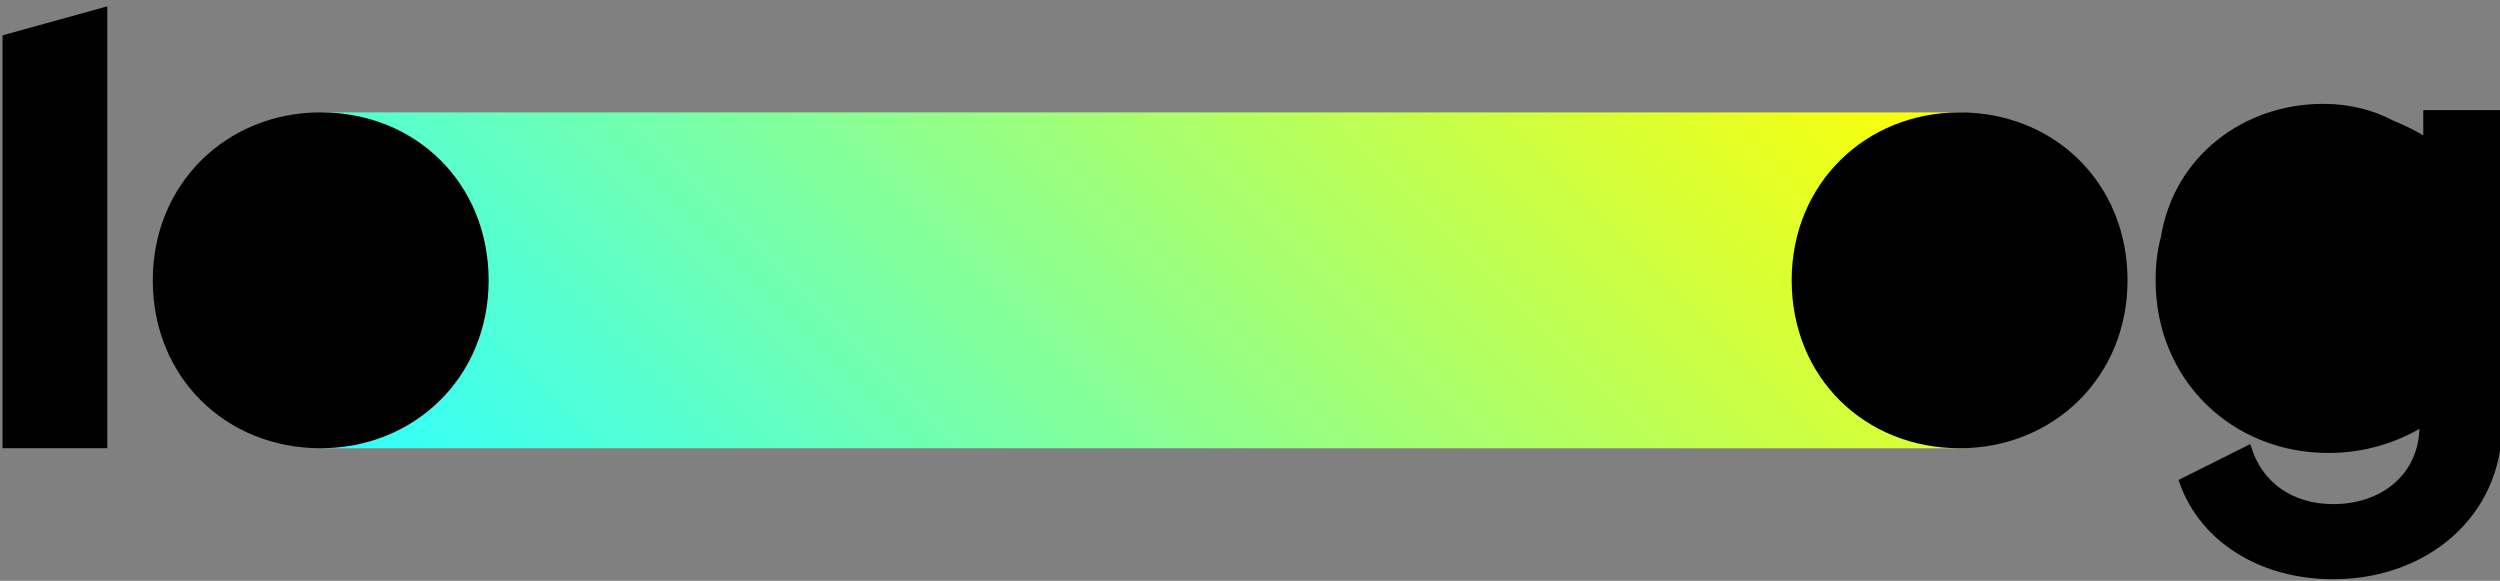 <?xml version="1.0" encoding="UTF-8"?>
<!-- Generator: Adobe Illustrator 27.0.1, SVG Export Plug-In . SVG Version: 6.00 Build 0)  -->
<svg xmlns="http://www.w3.org/2000/svg" xmlns:xlink="http://www.w3.org/1999/xlink" version="1.1" id="Layer_1" x="0px" y="0px" viewBox="0 0 198 46" style="enable-background:new 0 0 198 46;" xml:space="preserve">
<rect x="0" y="0" width="198" height="46" fill="#808080" stroke="none"/>
<style type="text/css">
	.st0{fill:url(#SVGID_1_);}
	.st1{stroke:#000000;stroke-width:0.75;stroke-miterlimit:10;}
</style>
<g>
	<linearGradient id="SVGID_1_" gradientUnits="userSpaceOnUse" x1="51.371" y1="61.348" x2="129.692" y2="-16.973">
		<stop offset="0" style="stop-color:#2FFFFF"></stop>
		<stop offset="1" style="stop-color:#FFFF05"></stop>
	</linearGradient>
	<path class="st0" d="M25.5,8.9c130.9,0,130,0,130,0v26.6h-130V9.1"></path>
	<path d="M141.9,22.2c0-7.7,5.9-13.3,13.3-13.3c7.5,0,13.3,5.6,13.3,13.3c0,7.7-5.9,13.3-13.3,13.3   C147.7,35.5,141.9,29.9,141.9,22.2z"></path>
	<polygon points="8.5,35.5 0.2,35.5 0.2,2.8 8.5,0.5  "></polygon>
	<path class="st1" d="M192.3,9.1v2.3c-0.9-0.6-1.9-1.1-2.9-1.5c-1.5-0.8-3.3-1.3-5.4-1.3c-6.1,0-11.5,4-12.5,10.3   c-0.3,1.1-0.4,2.2-0.4,3.3c0,7.7,5.9,13.3,13.3,13.3c2.8,0,5.4-0.8,7.6-2.2v0.4c0,4.1-3.2,6.6-7.2,6.6c-3.5,0-5.9-1.9-6.8-4.6   l-5,2.5c1.6,4.4,6.1,7.3,11.8,7.3c7.2,0,13-4.8,13-11.9V9.1H192.3z"></path>
	<path d="M12.1,22.2c0-7.7,5.9-13.3,13.3-13.3c7.5,0,13.3,5.6,13.3,13.3c0,7.7-5.9,13.3-13.3,13.3C17.9,35.5,12.1,29.9,12.1,22.2z"></path>
</g>
</svg>
